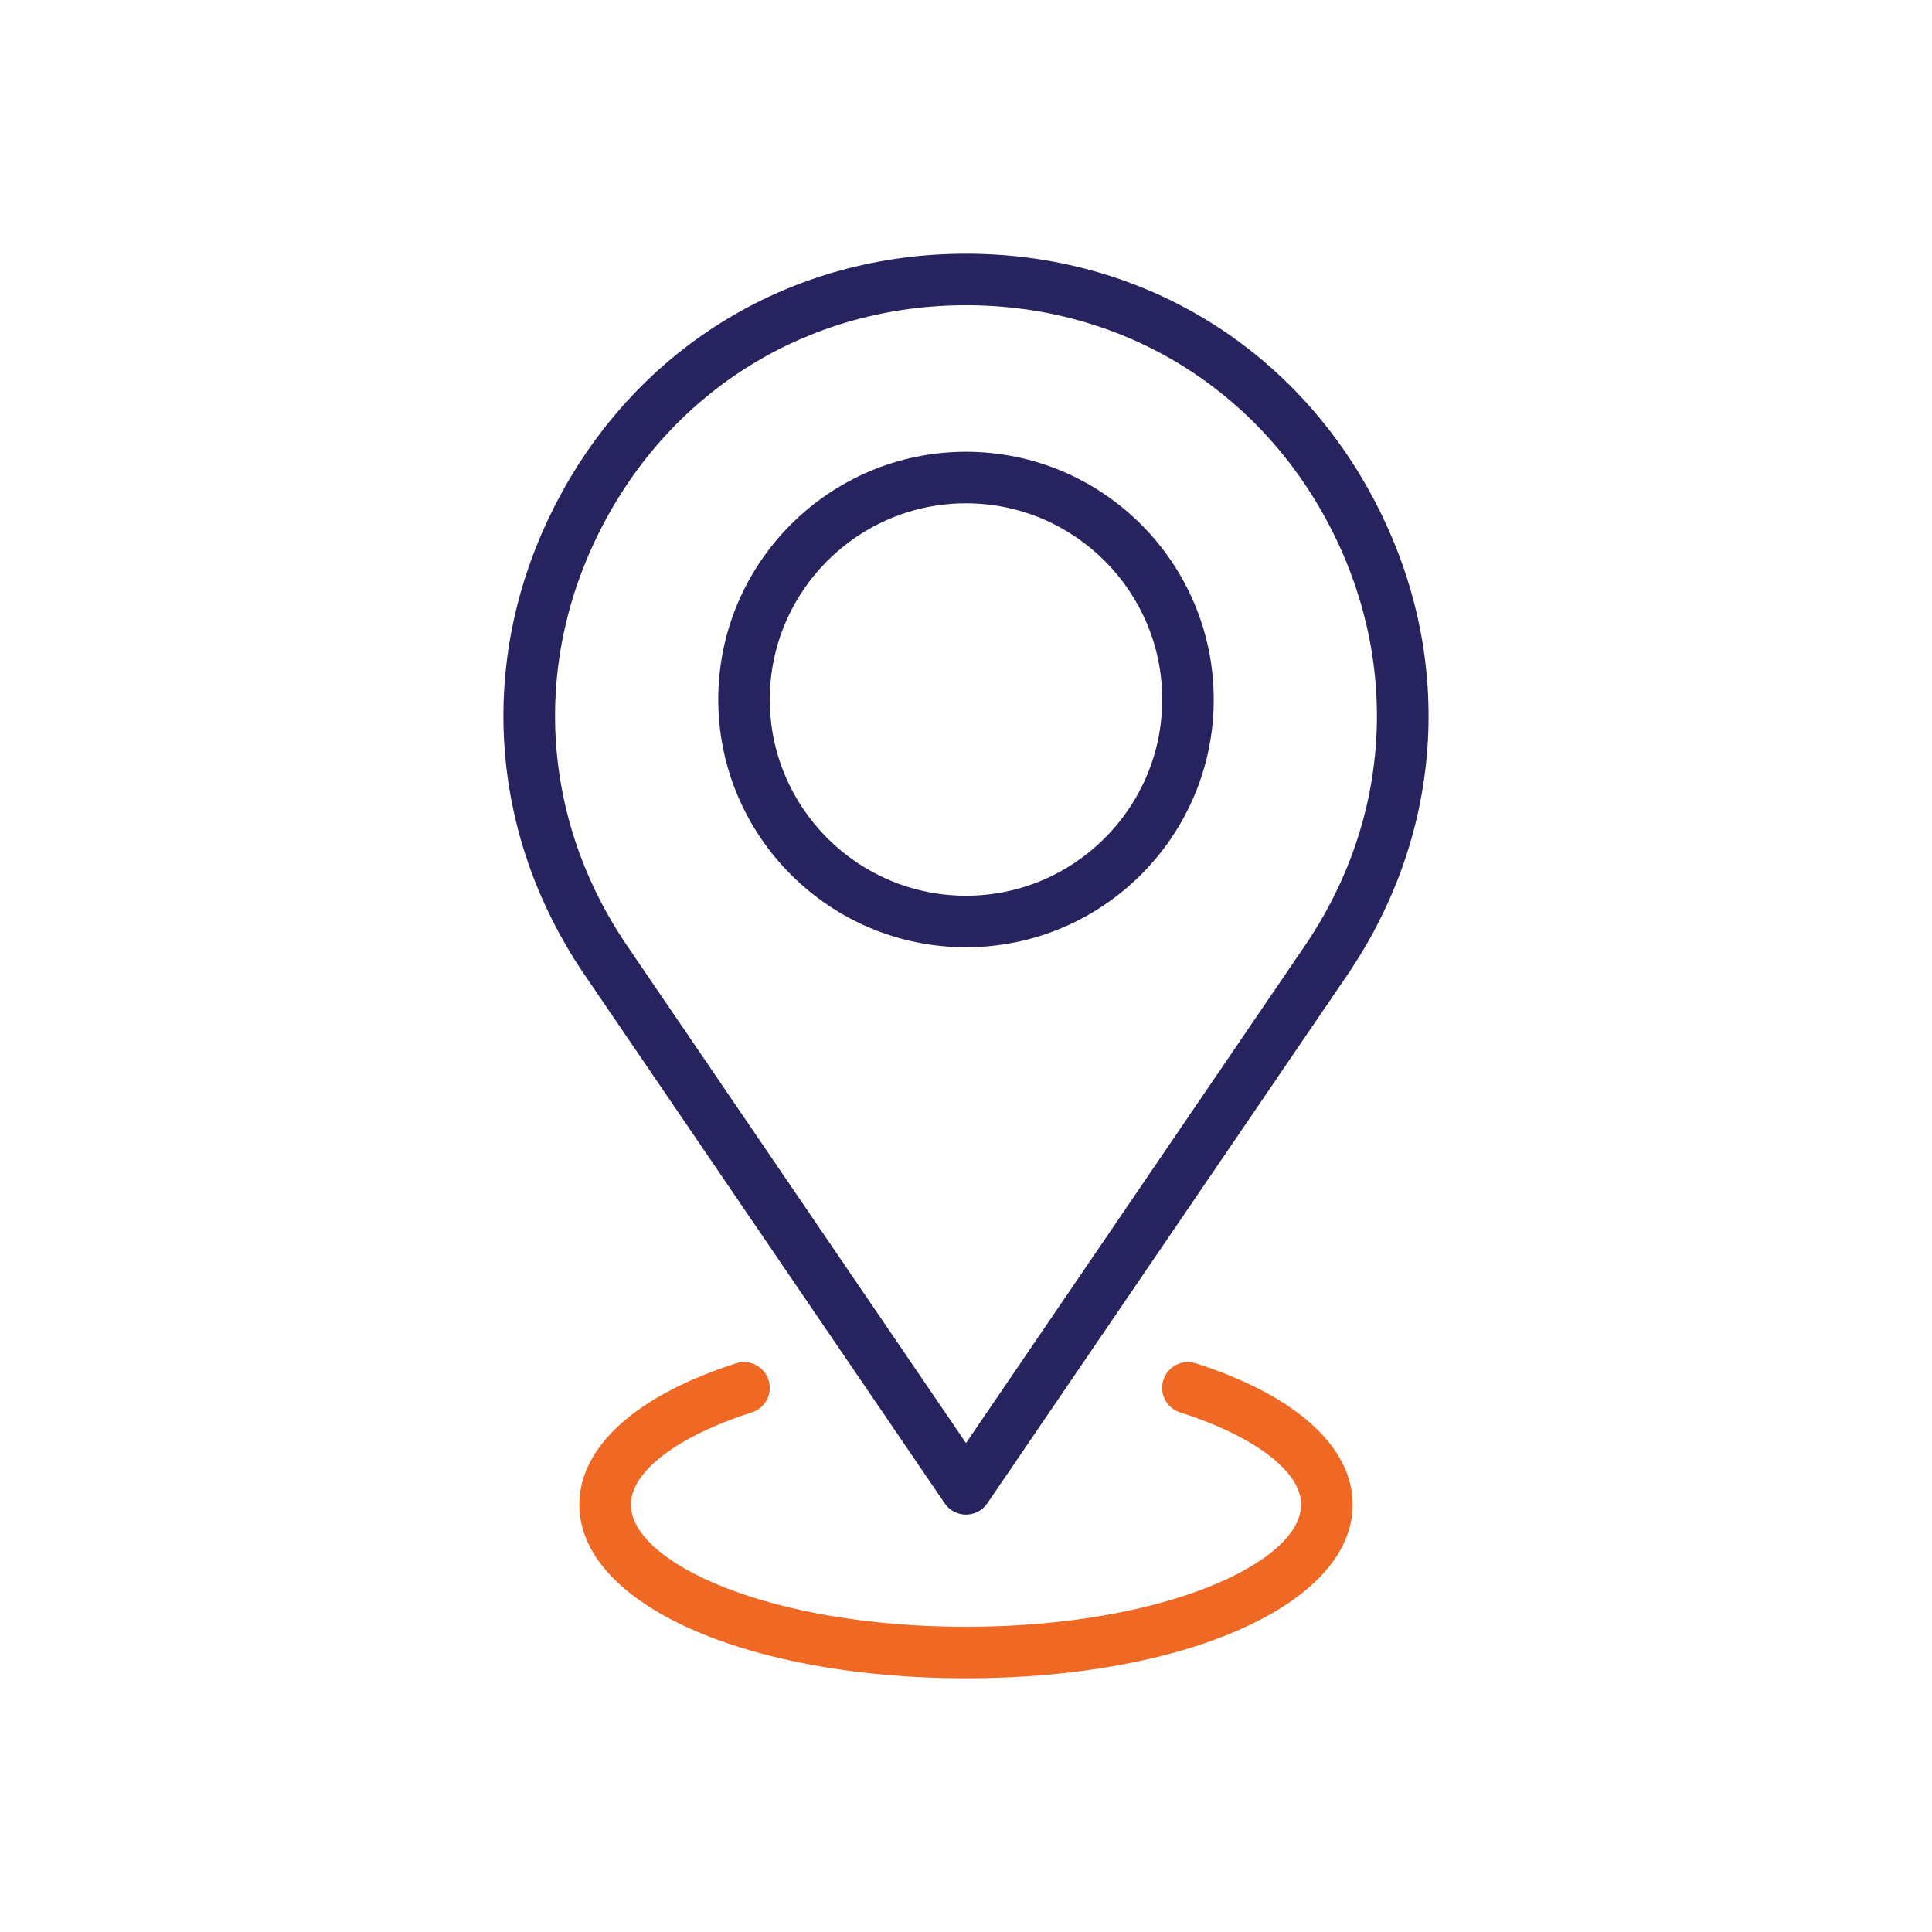<svg xmlns="http://www.w3.org/2000/svg" id="Main_Layer" viewBox="0 0 300 300"><defs><style>      .cls-1 {        fill: #27235e;      }      .cls-2 {        fill: #ef6924;      }    </style></defs><g><path class="cls-1" d="M150,235.187c-1.323,0-2.561-.654-3.306-1.748l-55.906-82.046c-15.22-22.337-16.765-49.939-4.131-73.835s36.313-38.162,63.342-38.162c27.03,0,50.709,14.266,63.343,38.162,12.633,23.896,11.089,51.498-4.131,73.835l-55.906,82.046c-.745,1.093-1.982,1.748-3.306,1.748ZM150,47.396c-24.012,0-45.047,12.673-56.27,33.9-11.223,21.228-9.851,45.748,3.67,65.591l52.6,77.195,52.6-77.195c13.521-19.843,14.893-44.363,3.67-65.591-11.223-21.228-32.258-33.901-56.27-33.901h-0Z"></path><path class="cls-1" d="M150,147.089c-21.211,0-38.468-17.257-38.468-38.468s17.257-38.468,38.468-38.468,38.468,17.256,38.468,38.468-17.256,38.468-38.468,38.468ZM150,78.153c-16.8,0-30.468,13.668-30.468,30.468,0,16.8,13.668,30.468,30.468,30.468,16.8,0,30.468-13.668,30.468-30.468,0-16.8-13.668-30.468-30.468-30.468Z"></path></g><path class="cls-2" d="M150,260.604c-34.23,0-60.043-11.598-60.043-26.979,0-8.979,8.877-16.973,24.354-21.93,2.104-.672,4.356.485,5.03,2.589s-.486,4.356-2.589,5.03c-11.593,3.712-18.795,9.196-18.795,14.311,0,8.977,21.373,18.979,52.043,18.979,30.669,0,52.042-10.002,52.042-18.979,0-5.117-7.207-10.602-18.808-14.315-2.104-.673-3.264-2.925-2.59-5.029.673-2.104,2.926-3.263,5.029-2.59,15.487,4.957,24.369,12.952,24.369,21.934,0,15.38-25.812,26.979-60.042,26.979Z"></path></svg>